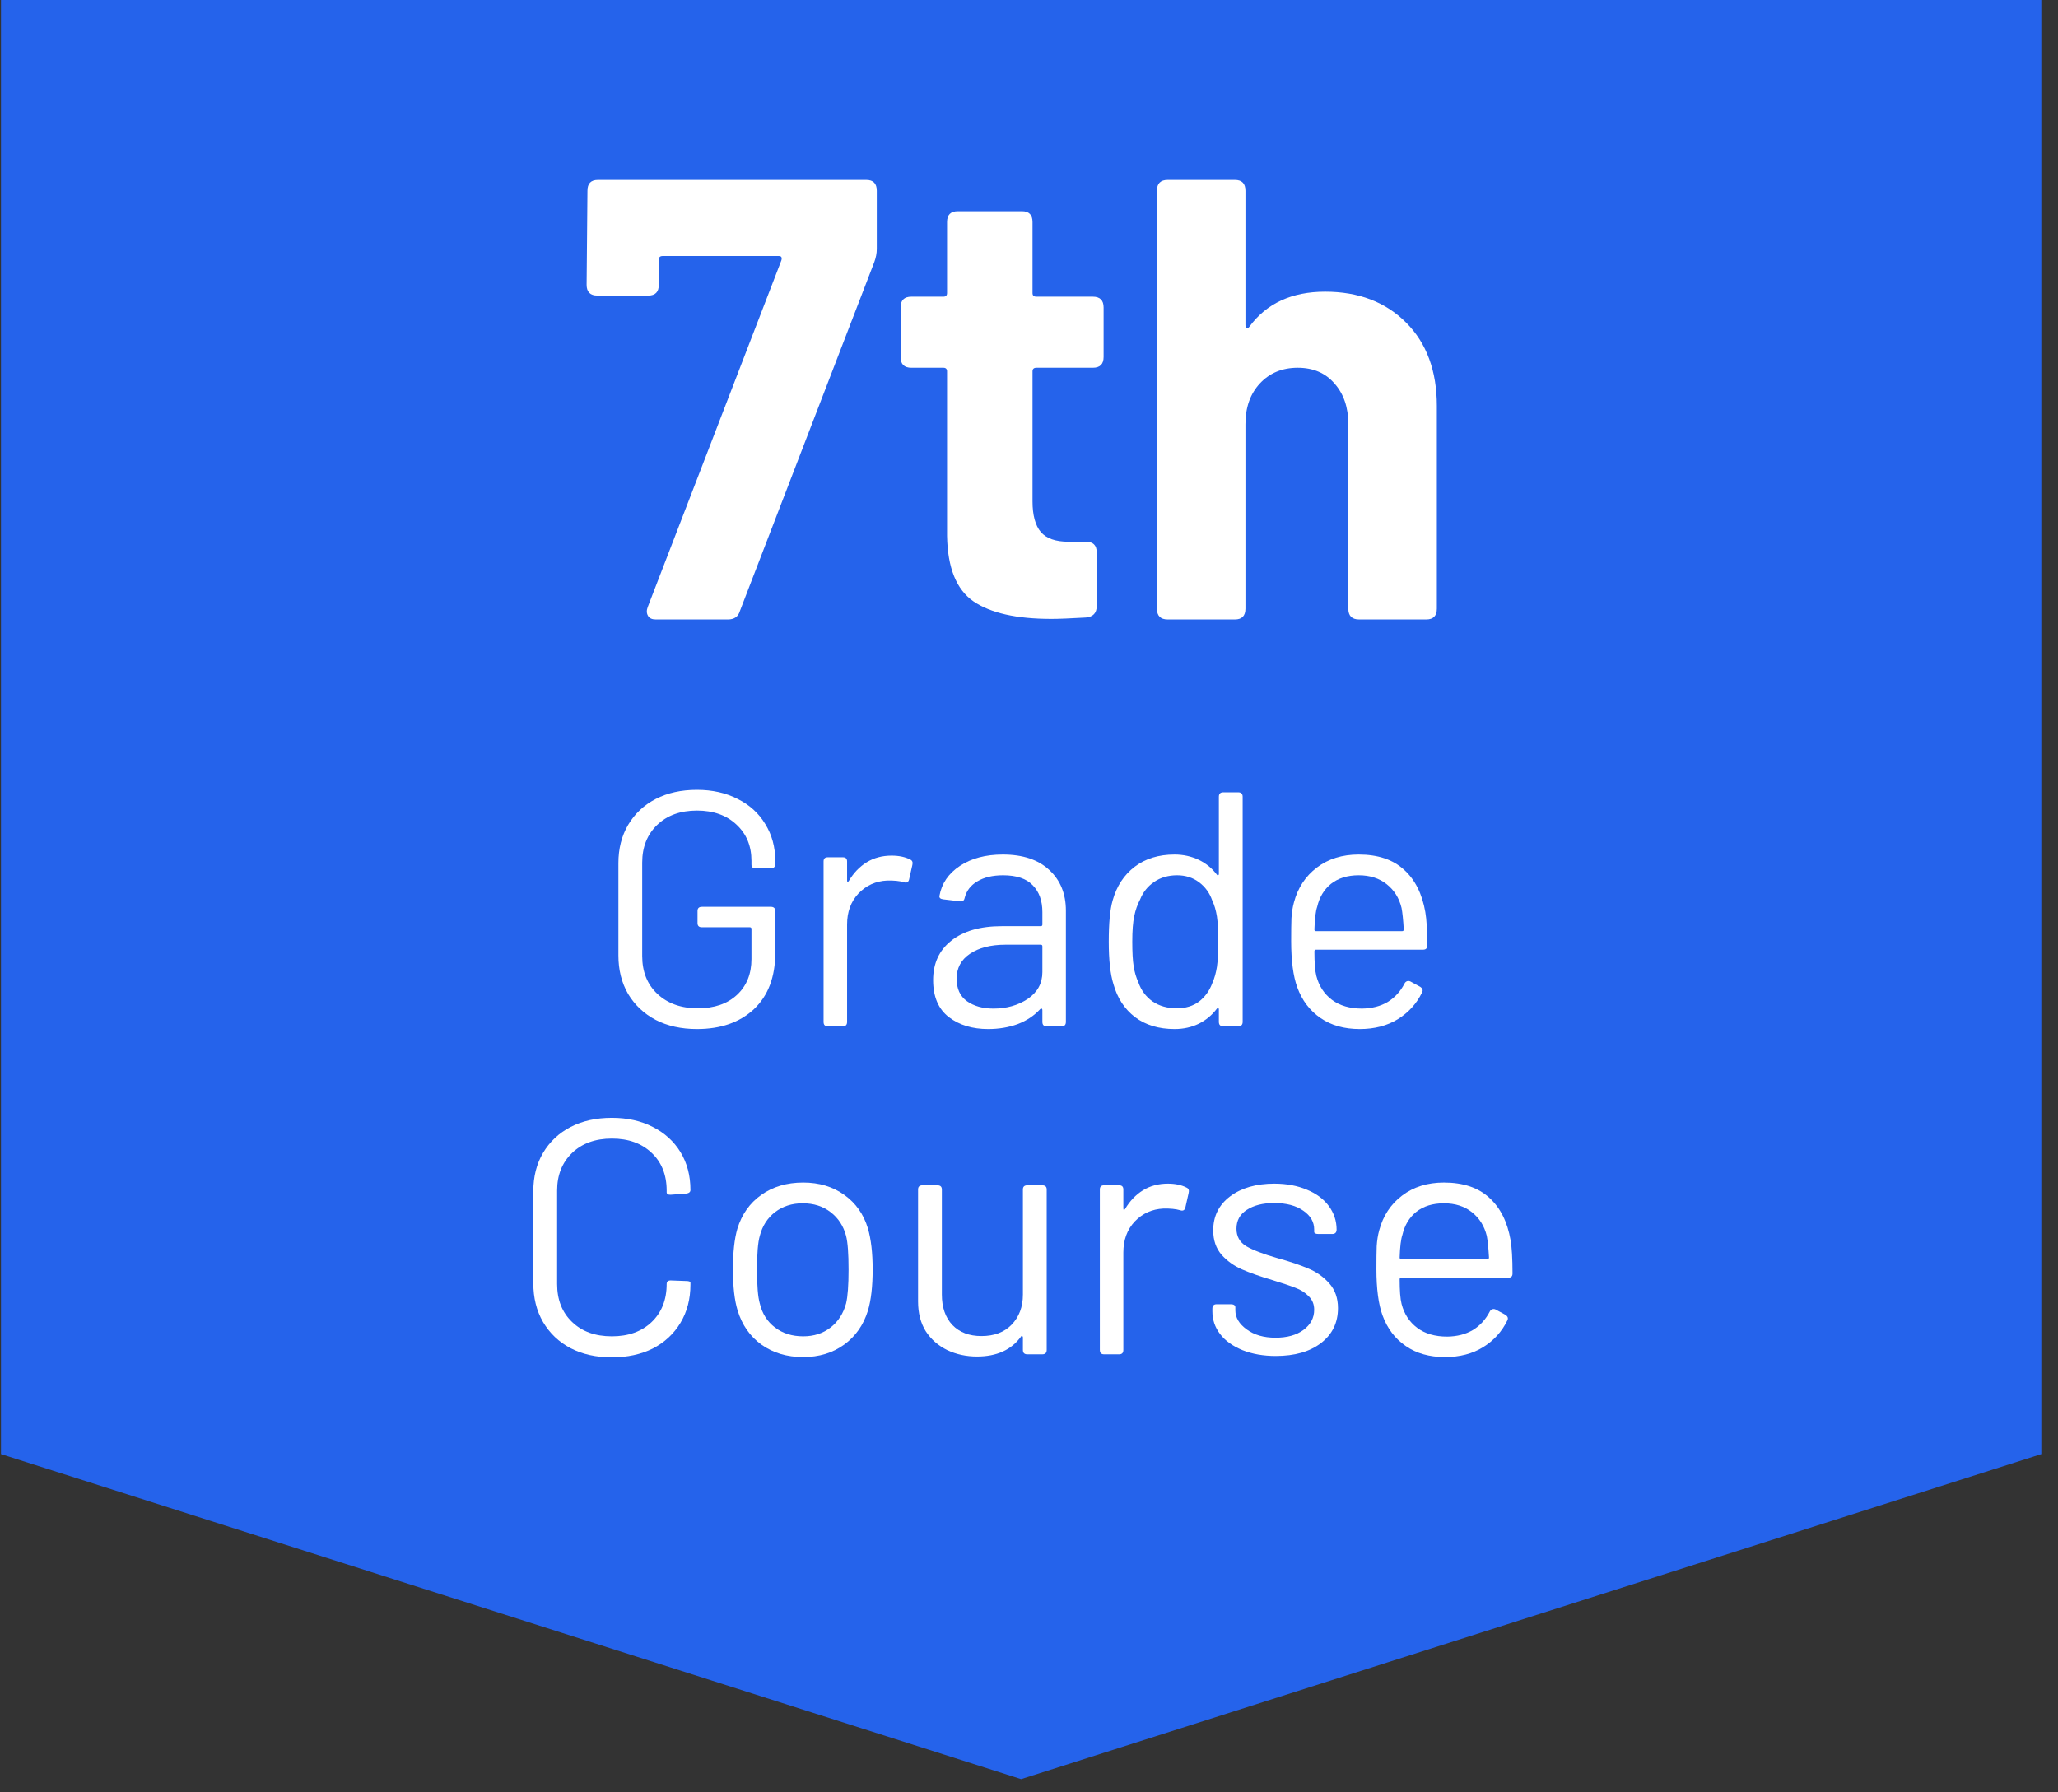 <svg xmlns="http://www.w3.org/2000/svg" xmlns:xlink="http://www.w3.org/1999/xlink" width="155" zoomAndPan="magnify" viewBox="0 0 116.25 101.25" height="135" preserveAspectRatio="xMidYMid meet" version="1.2"><rect x="0" y="0" width="116.25" height="101.25" fill="#333333" stroke="none"/><defs><clipPath id="6ae4c2c0eb"><path d="M 0.055 0 L 115.449 0 L 115.449 100.504 L 0.055 100.504 Z M 0.055 0 "/></clipPath><clipPath id="e65c3a4ccd"><path d="M 115.309 0 L 115.309 82.141 L 57.68 100.504 L 0.055 82.141 L 0.055 0 Z M 115.309 0 "/></clipPath></defs><g id="1d5b87f08e"><g clip-rule="nonzero" clip-path="url(#6ae4c2c0eb)"><g clip-rule="nonzero" clip-path="url(#e65c3a4ccd)"><path style=" stroke:none;fill-rule:nonzero;fill:#2563eb;fill-opacity:1;" d="M 0.055 0 L 115.48 0 L 115.48 100.504 L 0.055 100.504 Z M 0.055 0 "/></g></g><g style="fill:#ffffff;fill-opacity:1;"><g transform="translate(32.433, 34.993)"><path style="stroke:none" d="M 4.609 0 C 4.398 0 4.254 -0.066 4.172 -0.203 C 4.086 -0.348 4.082 -0.516 4.156 -0.703 L 11.703 -20.281 C 11.754 -20.445 11.707 -20.531 11.562 -20.531 L 5 -20.531 C 4.852 -20.531 4.781 -20.461 4.781 -20.328 L 4.781 -18.906 C 4.781 -18.5 4.582 -18.297 4.188 -18.297 L 1.312 -18.297 C 0.906 -18.297 0.703 -18.5 0.703 -18.906 L 0.75 -24.219 C 0.75 -24.625 0.945 -24.828 1.344 -24.828 L 16.5 -24.828 C 16.895 -24.828 17.094 -24.625 17.094 -24.219 L 17.094 -20.922 C 17.094 -20.691 17.047 -20.445 16.953 -20.188 L 9.359 -0.469 C 9.266 -0.156 9.039 0 8.688 0 Z M 4.609 0 "/></g></g><g style="fill:#ffffff;fill-opacity:1;"><g transform="translate(50.027, 34.993)"><path style="stroke:none" d="M 12.312 -14.828 C 12.312 -14.422 12.109 -14.219 11.703 -14.219 L 8.516 -14.219 C 8.367 -14.219 8.297 -14.148 8.297 -14.016 L 8.297 -6.672 C 8.297 -5.891 8.453 -5.312 8.766 -4.938 C 9.086 -4.57 9.609 -4.391 10.328 -4.391 L 11.312 -4.391 C 11.719 -4.391 11.922 -4.191 11.922 -3.797 L 11.922 -0.75 C 11.922 -0.363 11.719 -0.148 11.312 -0.109 C 10.414 -0.055 9.766 -0.031 9.359 -0.031 C 7.398 -0.031 5.938 -0.359 4.969 -1.016 C 4 -1.68 3.5 -2.914 3.469 -4.719 L 3.469 -14.016 C 3.469 -14.148 3.398 -14.219 3.266 -14.219 L 1.453 -14.219 C 1.047 -14.219 0.844 -14.422 0.844 -14.828 L 0.844 -17.625 C 0.844 -18.031 1.047 -18.234 1.453 -18.234 L 3.266 -18.234 C 3.398 -18.234 3.469 -18.301 3.469 -18.438 L 3.469 -22.453 C 3.469 -22.859 3.672 -23.062 4.078 -23.062 L 7.703 -23.062 C 8.098 -23.062 8.297 -22.859 8.297 -22.453 L 8.297 -18.438 C 8.297 -18.301 8.367 -18.234 8.516 -18.234 L 11.703 -18.234 C 12.109 -18.234 12.312 -18.031 12.312 -17.625 Z M 12.312 -14.828 "/></g></g><g style="fill:#ffffff;fill-opacity:1;"><g transform="translate(63.507, 34.993)"><path style="stroke:none" d="M 11.344 -18.516 C 13.238 -18.516 14.766 -17.93 15.922 -16.766 C 17.078 -15.609 17.656 -14.039 17.656 -12.062 L 17.656 -0.609 C 17.656 -0.203 17.457 0 17.062 0 L 13.266 0 C 12.859 0 12.656 -0.203 12.656 -0.609 L 12.656 -11.031 C 12.656 -11.977 12.395 -12.742 11.875 -13.328 C 11.363 -13.922 10.672 -14.219 9.797 -14.219 C 8.922 -14.219 8.207 -13.922 7.656 -13.328 C 7.113 -12.742 6.844 -11.977 6.844 -11.031 L 6.844 -0.609 C 6.844 -0.203 6.645 0 6.25 0 L 2.453 0 C 2.047 0 1.844 -0.203 1.844 -0.609 L 1.844 -24.219 C 1.844 -24.625 2.047 -24.828 2.453 -24.828 L 6.25 -24.828 C 6.645 -24.828 6.844 -24.625 6.844 -24.219 L 6.844 -16.641 C 6.844 -16.547 6.863 -16.484 6.906 -16.453 C 6.957 -16.43 7.008 -16.457 7.062 -16.531 C 8.031 -17.852 9.457 -18.516 11.344 -18.516 Z M 11.344 -18.516 "/></g></g><g style="fill:#ffffff;fill-opacity:1;"><g transform="translate(33.573, 57.976)"><path style="stroke:none" d="M 5.797 0.156 C 4.91 0.156 4.133 -0.016 3.469 -0.359 C 2.801 -0.711 2.281 -1.203 1.906 -1.828 C 1.539 -2.461 1.359 -3.188 1.359 -4 L 1.359 -9.219 C 1.359 -10.031 1.539 -10.75 1.906 -11.375 C 2.281 -12.008 2.801 -12.5 3.469 -12.844 C 4.133 -13.188 4.91 -13.359 5.797 -13.359 C 6.66 -13.359 7.426 -13.188 8.094 -12.844 C 8.77 -12.508 9.289 -12.035 9.656 -11.422 C 10.031 -10.816 10.219 -10.129 10.219 -9.359 L 10.219 -9.172 C 10.219 -9.004 10.133 -8.922 9.969 -8.922 L 9.109 -8.922 C 8.953 -8.922 8.875 -8.992 8.875 -9.141 L 8.875 -9.344 C 8.875 -10.188 8.594 -10.867 8.031 -11.391 C 7.469 -11.922 6.723 -12.188 5.797 -12.188 C 4.859 -12.188 4.109 -11.914 3.547 -11.375 C 2.984 -10.832 2.703 -10.125 2.703 -9.25 L 2.703 -3.969 C 2.703 -3.082 2.988 -2.367 3.562 -1.828 C 4.145 -1.285 4.906 -1.016 5.844 -1.016 C 6.77 -1.016 7.504 -1.266 8.047 -1.766 C 8.598 -2.273 8.875 -2.953 8.875 -3.797 L 8.875 -5.5 C 8.875 -5.562 8.844 -5.594 8.781 -5.594 L 6.078 -5.594 C 5.91 -5.594 5.828 -5.672 5.828 -5.828 L 5.828 -6.516 C 5.828 -6.672 5.91 -6.75 6.078 -6.75 L 9.969 -6.75 C 10.133 -6.75 10.219 -6.672 10.219 -6.516 L 10.219 -4.141 C 10.219 -2.785 9.816 -1.727 9.016 -0.969 C 8.211 -0.219 7.141 0.156 5.797 0.156 Z M 5.797 0.156 "/></g></g><g style="fill:#ffffff;fill-opacity:1;"><g transform="translate(45.005, 57.976)"><path style="stroke:none" d="M 5.359 -9.641 C 5.773 -9.641 6.125 -9.566 6.406 -9.422 C 6.531 -9.367 6.57 -9.266 6.531 -9.109 L 6.344 -8.281 C 6.301 -8.133 6.203 -8.086 6.047 -8.141 C 5.805 -8.211 5.492 -8.242 5.109 -8.234 C 4.461 -8.203 3.922 -7.957 3.484 -7.5 C 3.055 -7.039 2.844 -6.457 2.844 -5.75 L 2.844 -0.25 C 2.844 -0.082 2.766 0 2.609 0 L 1.75 0 C 1.594 0 1.516 -0.082 1.516 -0.25 L 1.516 -9.312 C 1.516 -9.469 1.594 -9.547 1.75 -9.547 L 2.609 -9.547 C 2.766 -9.547 2.844 -9.469 2.844 -9.312 L 2.844 -8.25 C 2.844 -8.195 2.852 -8.164 2.875 -8.156 C 2.895 -8.156 2.914 -8.172 2.938 -8.203 C 3.207 -8.66 3.547 -9.016 3.953 -9.266 C 4.359 -9.516 4.828 -9.641 5.359 -9.641 Z M 5.359 -9.641 "/></g></g><g style="fill:#ffffff;fill-opacity:1;"><g transform="translate(51.834, 57.976)"><path style="stroke:none" d="M 4.812 -9.703 C 5.945 -9.703 6.82 -9.41 7.438 -8.828 C 8.062 -8.254 8.375 -7.488 8.375 -6.531 L 8.375 -0.25 C 8.375 -0.082 8.297 0 8.141 0 L 7.281 0 C 7.125 0 7.047 -0.082 7.047 -0.25 L 7.047 -0.922 C 7.047 -0.961 7.031 -0.988 7 -1 C 6.977 -1.008 6.953 -1 6.922 -0.969 C 6.586 -0.602 6.164 -0.32 5.656 -0.125 C 5.145 0.062 4.586 0.156 3.984 0.156 C 3.098 0.156 2.359 -0.066 1.766 -0.516 C 1.172 -0.973 0.875 -1.672 0.875 -2.609 C 0.875 -3.547 1.211 -4.285 1.891 -4.828 C 2.578 -5.379 3.531 -5.656 4.75 -5.656 L 6.953 -5.656 C 7.016 -5.656 7.047 -5.688 7.047 -5.75 L 7.047 -6.453 C 7.047 -7.098 6.863 -7.602 6.5 -7.969 C 6.145 -8.344 5.586 -8.531 4.828 -8.531 C 4.234 -8.531 3.75 -8.414 3.375 -8.188 C 3 -7.969 2.758 -7.656 2.656 -7.25 C 2.625 -7.094 2.531 -7.031 2.375 -7.062 L 1.453 -7.172 C 1.285 -7.191 1.211 -7.258 1.234 -7.375 C 1.359 -8.07 1.742 -8.633 2.391 -9.062 C 3.035 -9.488 3.844 -9.703 4.812 -9.703 Z M 4.281 -1 C 5.02 -1 5.664 -1.18 6.219 -1.547 C 6.77 -1.922 7.047 -2.426 7.047 -3.062 L 7.047 -4.516 C 7.047 -4.578 7.016 -4.609 6.953 -4.609 L 4.969 -4.609 C 4.133 -4.609 3.461 -4.438 2.953 -4.094 C 2.453 -3.758 2.203 -3.289 2.203 -2.688 C 2.203 -2.125 2.395 -1.703 2.781 -1.422 C 3.176 -1.141 3.676 -1 4.281 -1 Z M 4.281 -1 "/></g></g><g style="fill:#ffffff;fill-opacity:1;"><g transform="translate(61.475, 57.976)"><path style="stroke:none" d="M 7.375 -12.969 C 7.375 -13.133 7.457 -13.219 7.625 -13.219 L 8.469 -13.219 C 8.633 -13.219 8.719 -13.133 8.719 -12.969 L 8.719 -0.25 C 8.719 -0.082 8.633 0 8.469 0 L 7.625 0 C 7.457 0 7.375 -0.082 7.375 -0.25 L 7.375 -0.969 C 7.375 -1 7.359 -1.016 7.328 -1.016 C 7.305 -1.023 7.285 -1.02 7.266 -1 C 6.992 -0.633 6.648 -0.348 6.234 -0.141 C 5.828 0.055 5.375 0.156 4.875 0.156 C 3.988 0.156 3.242 -0.066 2.641 -0.516 C 2.047 -0.973 1.641 -1.594 1.422 -2.375 C 1.242 -2.945 1.156 -3.75 1.156 -4.781 C 1.156 -5.82 1.227 -6.598 1.375 -7.109 C 1.602 -7.922 2.02 -8.555 2.625 -9.016 C 3.227 -9.473 3.977 -9.703 4.875 -9.703 C 5.363 -9.703 5.816 -9.602 6.234 -9.406 C 6.648 -9.207 6.992 -8.926 7.266 -8.562 C 7.285 -8.531 7.305 -8.52 7.328 -8.531 C 7.359 -8.539 7.375 -8.566 7.375 -8.609 Z M 7.016 -2.469 C 7.129 -2.719 7.211 -3.016 7.266 -3.359 C 7.316 -3.703 7.344 -4.176 7.344 -4.781 C 7.344 -5.383 7.316 -5.859 7.266 -6.203 C 7.211 -6.547 7.125 -6.848 7 -7.109 C 6.852 -7.535 6.602 -7.879 6.25 -8.141 C 5.906 -8.398 5.492 -8.531 5.016 -8.531 C 4.516 -8.531 4.082 -8.406 3.719 -8.156 C 3.352 -7.906 3.086 -7.57 2.922 -7.156 C 2.773 -6.875 2.664 -6.562 2.594 -6.219 C 2.52 -5.875 2.484 -5.395 2.484 -4.781 C 2.484 -4.188 2.508 -3.723 2.562 -3.391 C 2.613 -3.055 2.703 -2.754 2.828 -2.484 C 2.984 -2.035 3.25 -1.676 3.625 -1.406 C 4.008 -1.145 4.469 -1.016 5 -1.016 C 5.5 -1.016 5.922 -1.145 6.266 -1.406 C 6.609 -1.676 6.859 -2.031 7.016 -2.469 Z M 7.016 -2.469 "/></g></g><g style="fill:#ffffff;fill-opacity:1;"><g transform="translate(71.7, 57.976)"><path style="stroke:none" d="M 5.234 -1 C 5.797 -1.008 6.281 -1.133 6.688 -1.375 C 7.094 -1.625 7.41 -1.973 7.641 -2.422 C 7.672 -2.484 7.719 -2.523 7.781 -2.547 C 7.844 -2.566 7.906 -2.562 7.969 -2.531 L 8.516 -2.234 C 8.66 -2.141 8.695 -2.031 8.625 -1.906 C 8.32 -1.281 7.867 -0.781 7.266 -0.406 C 6.66 -0.031 5.941 0.156 5.109 0.156 C 4.234 0.156 3.492 -0.051 2.891 -0.469 C 2.285 -0.883 1.848 -1.461 1.578 -2.203 C 1.348 -2.836 1.234 -3.707 1.234 -4.812 C 1.234 -5.352 1.238 -5.785 1.25 -6.109 C 1.27 -6.43 1.316 -6.727 1.391 -7 C 1.609 -7.82 2.039 -8.477 2.688 -8.969 C 3.332 -9.457 4.117 -9.703 5.047 -9.703 C 6.141 -9.703 6.992 -9.414 7.609 -8.844 C 8.234 -8.281 8.633 -7.484 8.812 -6.453 C 8.883 -6.047 8.922 -5.414 8.922 -4.562 C 8.922 -4.406 8.844 -4.328 8.688 -4.328 L 2.641 -4.328 C 2.578 -4.328 2.547 -4.297 2.547 -4.234 C 2.547 -3.598 2.582 -3.133 2.656 -2.844 C 2.801 -2.281 3.094 -1.832 3.531 -1.5 C 3.977 -1.164 4.547 -1 5.234 -1 Z M 5.047 -8.531 C 4.41 -8.531 3.891 -8.367 3.484 -8.047 C 3.086 -7.723 2.828 -7.289 2.703 -6.75 C 2.617 -6.5 2.566 -6.07 2.547 -5.469 C 2.547 -5.406 2.578 -5.375 2.641 -5.375 L 7.5 -5.375 C 7.562 -5.375 7.594 -5.406 7.594 -5.469 C 7.562 -6.02 7.52 -6.426 7.469 -6.688 C 7.332 -7.25 7.051 -7.695 6.625 -8.031 C 6.207 -8.363 5.68 -8.531 5.047 -8.531 Z M 5.047 -8.531 "/></g></g><g style="fill:#ffffff;fill-opacity:1;"><g transform="translate(28.767, 76.505)"><path style="stroke:none" d="M 5.797 0.172 C 4.91 0.172 4.133 0 3.469 -0.344 C 2.801 -0.695 2.281 -1.191 1.906 -1.828 C 1.539 -2.461 1.359 -3.191 1.359 -4.016 L 1.359 -9.219 C 1.359 -10.031 1.539 -10.75 1.906 -11.375 C 2.281 -12.008 2.801 -12.5 3.469 -12.844 C 4.133 -13.188 4.91 -13.359 5.797 -13.359 C 6.672 -13.359 7.441 -13.188 8.109 -12.844 C 8.773 -12.508 9.297 -12.035 9.672 -11.422 C 10.047 -10.805 10.234 -10.094 10.234 -9.281 C 10.234 -9.164 10.148 -9.098 9.984 -9.078 L 9.141 -9.016 L 9.078 -9.016 C 9.023 -9.016 8.977 -9.023 8.938 -9.047 C 8.906 -9.078 8.891 -9.109 8.891 -9.141 L 8.891 -9.25 C 8.891 -10.145 8.602 -10.859 8.031 -11.391 C 7.469 -11.922 6.723 -12.188 5.797 -12.188 C 4.859 -12.188 4.109 -11.914 3.547 -11.375 C 2.984 -10.832 2.703 -10.125 2.703 -9.25 L 2.703 -3.969 C 2.703 -3.082 2.984 -2.367 3.547 -1.828 C 4.109 -1.285 4.859 -1.016 5.797 -1.016 C 6.723 -1.016 7.469 -1.281 8.031 -1.812 C 8.602 -2.352 8.891 -3.07 8.891 -3.969 C 8.891 -4.113 8.973 -4.18 9.141 -4.172 L 9.984 -4.141 C 10.148 -4.141 10.234 -4.109 10.234 -4.047 L 10.234 -3.938 C 10.234 -3.125 10.047 -2.406 9.672 -1.781 C 9.297 -1.156 8.773 -0.672 8.109 -0.328 C 7.441 0.004 6.672 0.172 5.797 0.172 Z M 5.797 0.172 "/></g></g><g style="fill:#ffffff;fill-opacity:1;"><g transform="translate(40.199, 76.505)"><path style="stroke:none" d="M 5.172 0.156 C 4.254 0.156 3.469 -0.078 2.812 -0.547 C 2.164 -1.016 1.719 -1.656 1.469 -2.469 C 1.289 -3.051 1.203 -3.828 1.203 -4.797 C 1.203 -5.754 1.285 -6.52 1.453 -7.094 C 1.703 -7.906 2.148 -8.539 2.797 -9 C 3.453 -9.469 4.242 -9.703 5.172 -9.703 C 6.078 -9.703 6.852 -9.469 7.5 -9 C 8.145 -8.539 8.586 -7.91 8.828 -7.109 C 9.004 -6.504 9.094 -5.734 9.094 -4.797 C 9.094 -3.828 9.004 -3.051 8.828 -2.469 C 8.578 -1.656 8.129 -1.016 7.484 -0.547 C 6.836 -0.078 6.066 0.156 5.172 0.156 Z M 5.172 -1.016 C 5.773 -1.016 6.289 -1.18 6.719 -1.516 C 7.145 -1.848 7.438 -2.301 7.594 -2.875 C 7.688 -3.27 7.734 -3.906 7.734 -4.781 C 7.734 -5.688 7.688 -6.32 7.594 -6.688 C 7.445 -7.25 7.156 -7.695 6.719 -8.031 C 6.289 -8.363 5.766 -8.531 5.141 -8.531 C 4.535 -8.531 4.016 -8.363 3.578 -8.031 C 3.148 -7.695 2.863 -7.25 2.719 -6.688 C 2.613 -6.32 2.562 -5.688 2.562 -4.781 C 2.562 -3.875 2.613 -3.238 2.719 -2.875 C 2.852 -2.301 3.141 -1.848 3.578 -1.516 C 4.016 -1.18 4.547 -1.016 5.172 -1.016 Z M 5.172 -1.016 "/></g></g><g style="fill:#ffffff;fill-opacity:1;"><g transform="translate(50.5, 76.505)"><path style="stroke:none" d="M 7.281 -9.312 C 7.281 -9.469 7.363 -9.547 7.531 -9.547 L 8.375 -9.547 C 8.539 -9.547 8.625 -9.469 8.625 -9.312 L 8.625 -0.25 C 8.625 -0.082 8.539 0 8.375 0 L 7.531 0 C 7.363 0 7.281 -0.082 7.281 -0.25 L 7.281 -0.969 C 7.281 -1 7.266 -1.02 7.234 -1.031 C 7.211 -1.051 7.191 -1.039 7.172 -1 C 6.629 -0.25 5.801 0.125 4.688 0.125 C 4.082 0.125 3.523 0.004 3.016 -0.234 C 2.504 -0.484 2.098 -0.836 1.797 -1.297 C 1.504 -1.766 1.359 -2.328 1.359 -2.984 L 1.359 -9.312 C 1.359 -9.469 1.441 -9.547 1.609 -9.547 L 2.453 -9.547 C 2.617 -9.547 2.703 -9.469 2.703 -9.312 L 2.703 -3.375 C 2.703 -2.656 2.898 -2.082 3.297 -1.656 C 3.703 -1.238 4.25 -1.031 4.938 -1.031 C 5.656 -1.031 6.223 -1.242 6.641 -1.672 C 7.066 -2.109 7.281 -2.676 7.281 -3.375 Z M 7.281 -9.312 "/></g></g><g style="fill:#ffffff;fill-opacity:1;"><g transform="translate(60.611, 76.505)"><path style="stroke:none" d="M 5.359 -9.641 C 5.773 -9.641 6.125 -9.566 6.406 -9.422 C 6.531 -9.367 6.57 -9.266 6.531 -9.109 L 6.344 -8.281 C 6.301 -8.133 6.203 -8.086 6.047 -8.141 C 5.805 -8.211 5.492 -8.242 5.109 -8.234 C 4.461 -8.203 3.922 -7.957 3.484 -7.5 C 3.055 -7.039 2.844 -6.457 2.844 -5.75 L 2.844 -0.25 C 2.844 -0.082 2.766 0 2.609 0 L 1.75 0 C 1.594 0 1.516 -0.082 1.516 -0.25 L 1.516 -9.312 C 1.516 -9.469 1.594 -9.547 1.75 -9.547 L 2.609 -9.547 C 2.766 -9.547 2.844 -9.469 2.844 -9.312 L 2.844 -8.25 C 2.844 -8.195 2.852 -8.164 2.875 -8.156 C 2.895 -8.156 2.914 -8.172 2.938 -8.203 C 3.207 -8.66 3.547 -9.016 3.953 -9.266 C 4.359 -9.516 4.828 -9.641 5.359 -9.641 Z M 5.359 -9.641 "/></g></g><g style="fill:#ffffff;fill-opacity:1;"><g transform="translate(67.422, 76.505)"><path style="stroke:none" d="M 4.641 0.094 C 3.941 0.094 3.316 -0.016 2.766 -0.234 C 2.211 -0.461 1.789 -0.766 1.5 -1.141 C 1.207 -1.523 1.062 -1.953 1.062 -2.422 L 1.062 -2.578 C 1.062 -2.742 1.141 -2.828 1.297 -2.828 L 2.109 -2.828 C 2.191 -2.828 2.254 -2.812 2.297 -2.781 C 2.336 -2.75 2.359 -2.707 2.359 -2.656 L 2.359 -2.484 C 2.359 -2.078 2.57 -1.719 3 -1.406 C 3.426 -1.094 3.969 -0.938 4.625 -0.938 C 5.281 -0.938 5.805 -1.082 6.203 -1.375 C 6.609 -1.676 6.812 -2.055 6.812 -2.516 C 6.812 -2.828 6.707 -3.082 6.5 -3.281 C 6.301 -3.488 6.055 -3.645 5.766 -3.75 C 5.484 -3.863 5.051 -4.008 4.469 -4.188 C 3.77 -4.395 3.191 -4.598 2.734 -4.797 C 2.285 -4.992 1.898 -5.27 1.578 -5.625 C 1.266 -5.988 1.109 -6.445 1.109 -7 C 1.109 -7.801 1.426 -8.441 2.062 -8.922 C 2.695 -9.398 3.531 -9.641 4.562 -9.641 C 5.258 -9.641 5.875 -9.523 6.406 -9.297 C 6.938 -9.078 7.348 -8.77 7.641 -8.375 C 7.93 -7.977 8.078 -7.535 8.078 -7.047 C 8.078 -6.879 7.992 -6.797 7.828 -6.797 L 7.062 -6.797 C 6.895 -6.797 6.812 -6.836 6.812 -6.922 L 6.812 -7.047 C 6.812 -7.473 6.609 -7.828 6.203 -8.109 C 5.797 -8.398 5.242 -8.547 4.547 -8.547 C 3.91 -8.547 3.395 -8.414 3 -8.156 C 2.613 -7.906 2.422 -7.551 2.422 -7.094 C 2.422 -6.664 2.602 -6.336 2.969 -6.109 C 3.344 -5.891 3.926 -5.664 4.719 -5.438 C 5.445 -5.238 6.035 -5.039 6.484 -4.844 C 6.941 -4.656 7.332 -4.379 7.656 -4.016 C 7.988 -3.648 8.156 -3.18 8.156 -2.609 C 8.156 -1.785 7.836 -1.129 7.203 -0.641 C 6.566 -0.148 5.711 0.094 4.641 0.094 Z M 4.641 0.094 "/></g></g><g style="fill:#ffffff;fill-opacity:1;"><g transform="translate(76.515, 76.505)"><path style="stroke:none" d="M 5.234 -1 C 5.797 -1.008 6.281 -1.133 6.688 -1.375 C 7.094 -1.625 7.41 -1.973 7.641 -2.422 C 7.672 -2.484 7.719 -2.523 7.781 -2.547 C 7.844 -2.566 7.906 -2.562 7.969 -2.531 L 8.516 -2.234 C 8.66 -2.141 8.695 -2.031 8.625 -1.906 C 8.32 -1.281 7.867 -0.781 7.266 -0.406 C 6.66 -0.031 5.941 0.156 5.109 0.156 C 4.234 0.156 3.492 -0.051 2.891 -0.469 C 2.285 -0.883 1.848 -1.461 1.578 -2.203 C 1.348 -2.836 1.234 -3.707 1.234 -4.812 C 1.234 -5.352 1.238 -5.785 1.25 -6.109 C 1.27 -6.43 1.316 -6.727 1.391 -7 C 1.609 -7.82 2.039 -8.477 2.688 -8.969 C 3.332 -9.457 4.117 -9.703 5.047 -9.703 C 6.141 -9.703 6.992 -9.414 7.609 -8.844 C 8.234 -8.281 8.633 -7.484 8.812 -6.453 C 8.883 -6.047 8.922 -5.414 8.922 -4.562 C 8.922 -4.406 8.844 -4.328 8.688 -4.328 L 2.641 -4.328 C 2.578 -4.328 2.547 -4.297 2.547 -4.234 C 2.547 -3.598 2.582 -3.133 2.656 -2.844 C 2.801 -2.281 3.094 -1.832 3.531 -1.5 C 3.977 -1.164 4.547 -1 5.234 -1 Z M 5.047 -8.531 C 4.41 -8.531 3.891 -8.367 3.484 -8.047 C 3.086 -7.723 2.828 -7.289 2.703 -6.75 C 2.617 -6.5 2.566 -6.07 2.547 -5.469 C 2.547 -5.406 2.578 -5.375 2.641 -5.375 L 7.5 -5.375 C 7.562 -5.375 7.594 -5.406 7.594 -5.469 C 7.562 -6.02 7.52 -6.426 7.469 -6.688 C 7.332 -7.25 7.051 -7.695 6.625 -8.031 C 6.207 -8.363 5.68 -8.531 5.047 -8.531 Z M 5.047 -8.531 "/></g></g></g></svg>